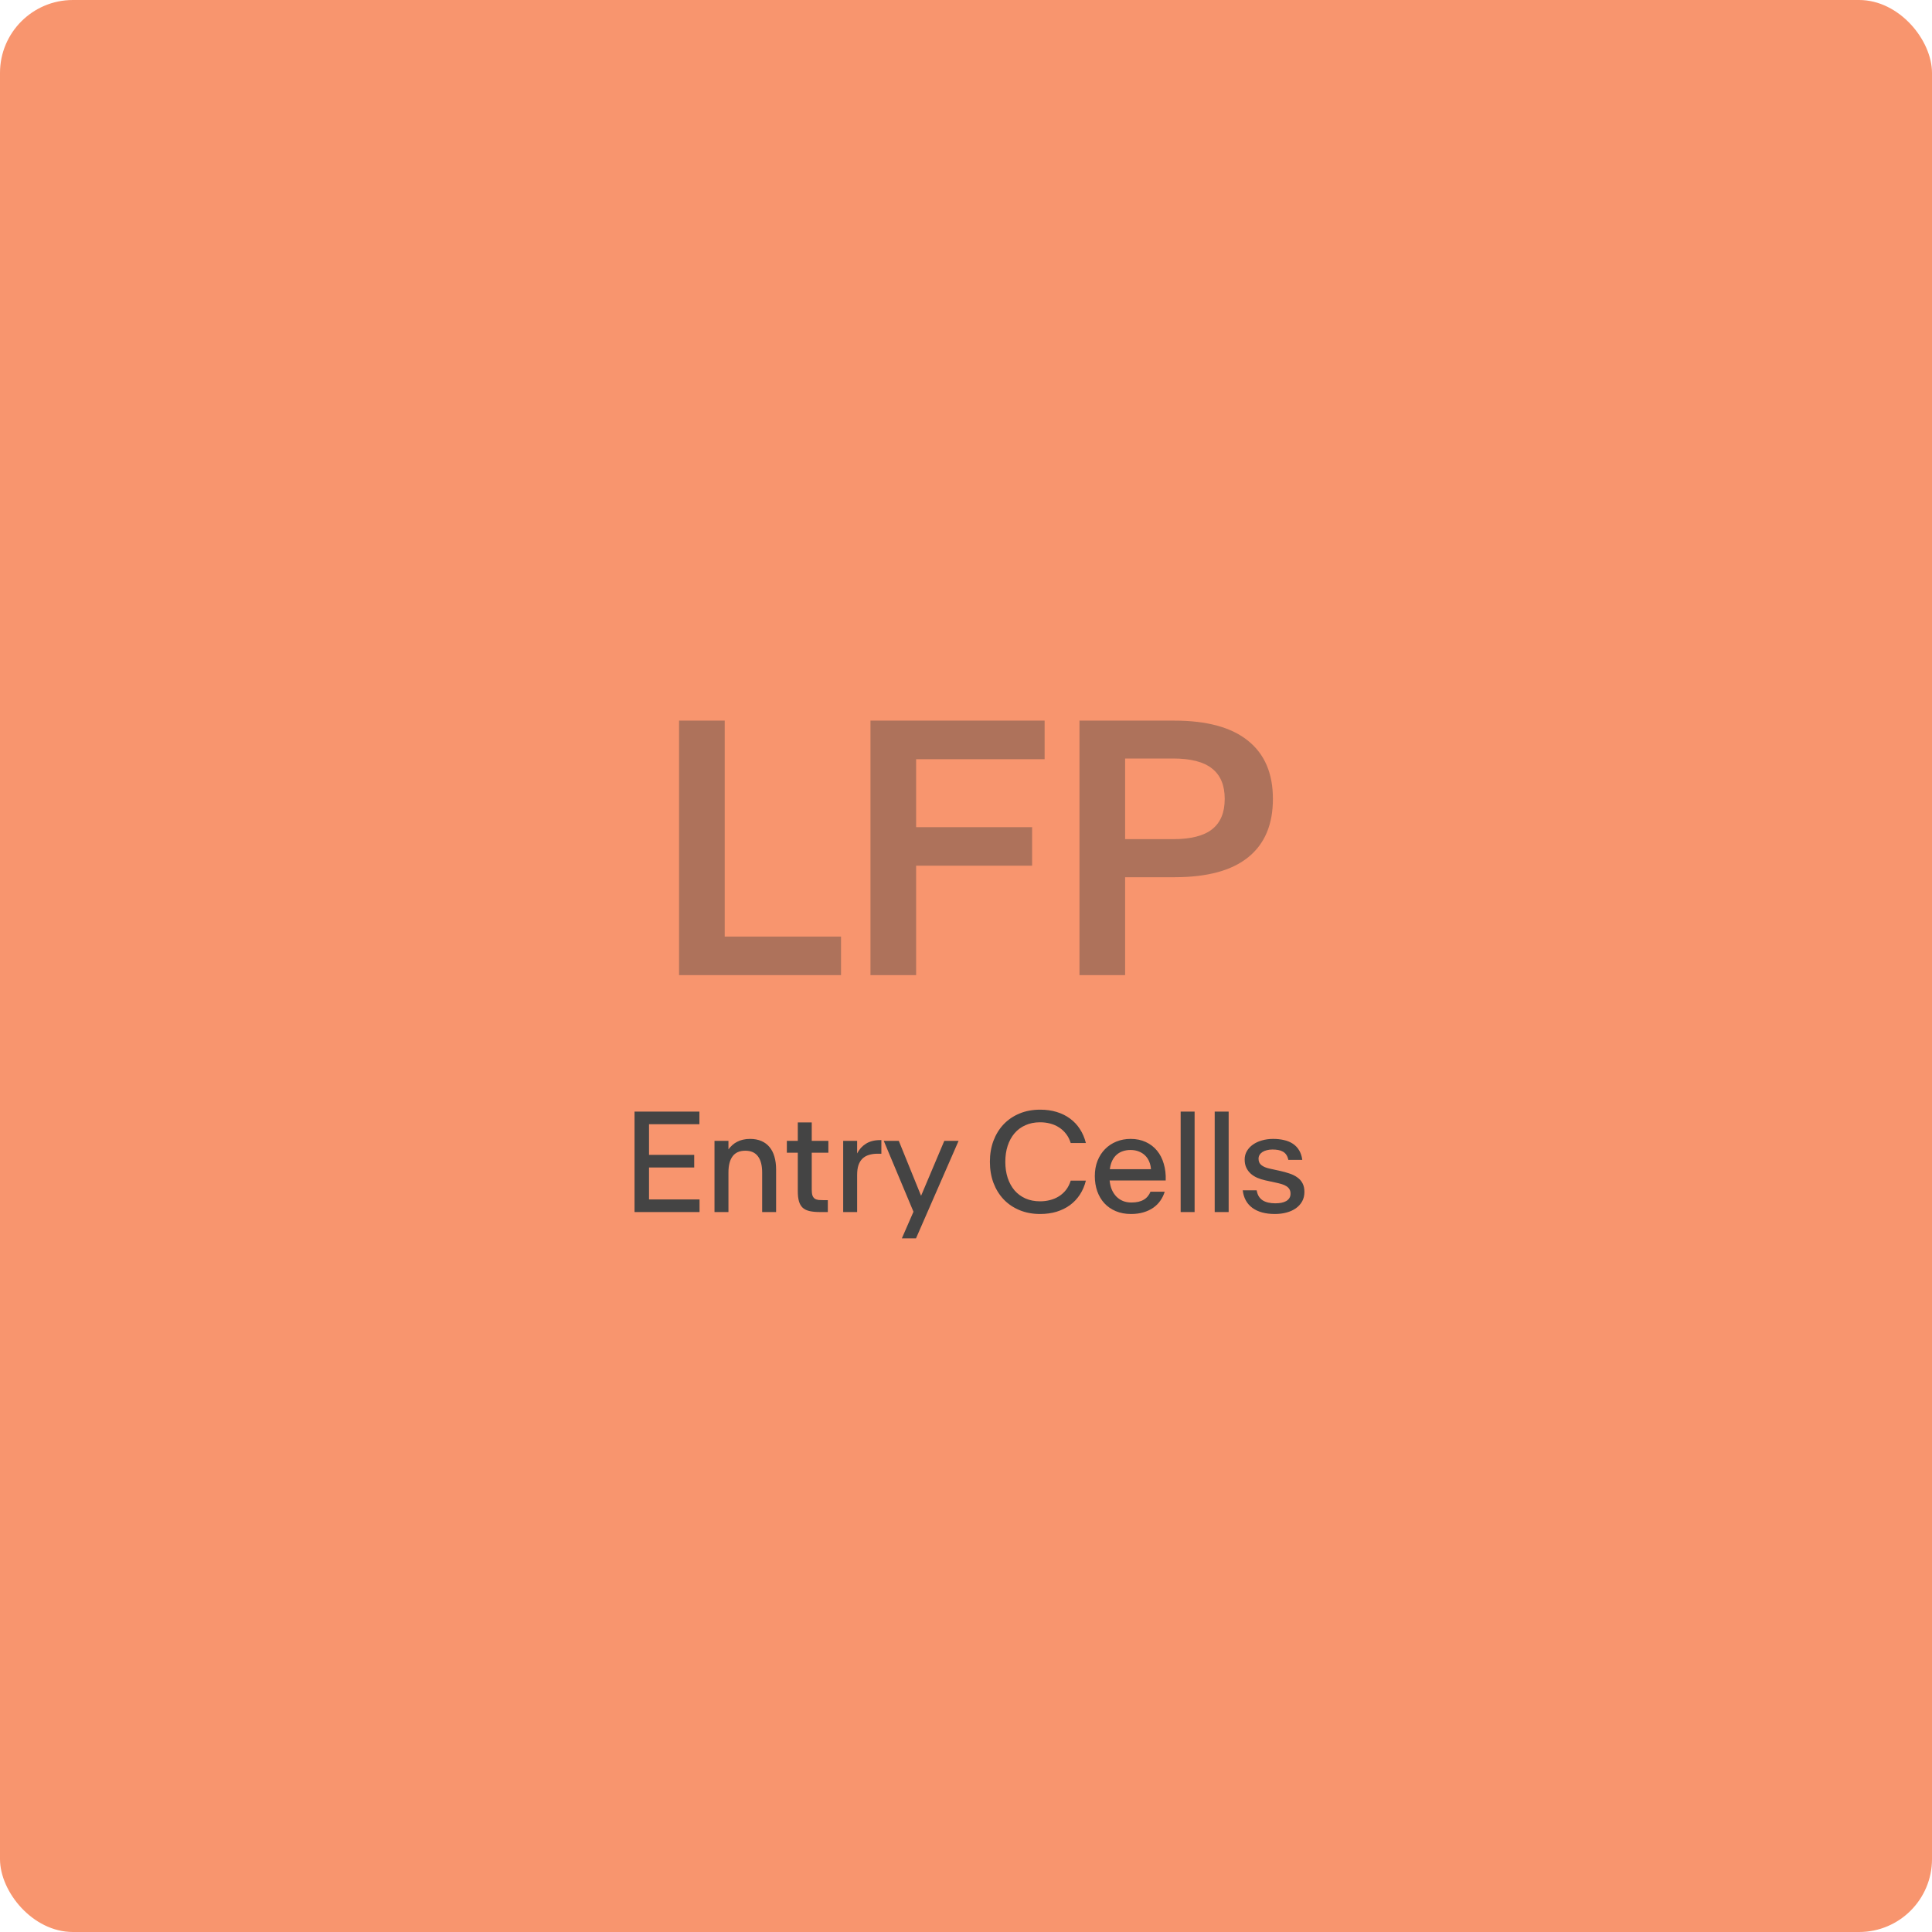 <svg width="424" height="424" viewBox="0 0 424 424" fill="none" xmlns="http://www.w3.org/2000/svg">
<rect width="424" height="424" rx="16" fill="#F8956E"/>
<path opacity="0.4" d="M149.025 158.15L159.045 158.15L159.045 205.539L184.576 205.539L184.576 214L149.025 214L149.025 158.15ZM191.033 158.15L229.256 158.15L229.256 166.611L201.053 166.611L201.053 181.529L226.51 181.529L226.51 189.99L201.053 189.99L201.053 214L191.033 214L191.033 158.15ZM236.9 158.15L257.719 158.15C264.868 158.15 270.262 159.622 273.898 162.566C277.535 165.486 279.354 169.729 279.354 175.295L279.354 175.369C279.354 180.96 277.548 185.215 273.936 188.135C270.324 191.054 264.943 192.514 257.793 192.514L246.92 192.514L246.92 214L236.9 214L236.9 158.15ZM257.459 184.164C261.343 184.164 264.201 183.434 266.031 181.975C267.862 180.515 268.777 178.313 268.777 175.369L268.777 175.295C268.777 172.351 267.862 170.149 266.031 168.689C264.201 167.205 261.343 166.463 257.459 166.463L246.92 166.463L246.92 184.164L257.459 184.164Z" fill="#3F3F3F"/>
<path d="M139.256 243.954L153.494 243.954L153.494 246.723L142.435 246.723L142.435 253.446L152.352 253.446L152.352 256.215L142.435 256.215L142.435 263.231L153.523 263.231L153.523 266L139.256 266L139.256 243.954ZM156.805 250.37L159.866 250.37L159.866 252.245C160.12 251.903 160.403 251.591 160.716 251.308C161.028 251.024 161.375 250.785 161.756 250.59C162.137 250.385 162.562 250.229 163.03 250.121C163.509 250.004 164.036 249.945 164.612 249.945C165.56 249.945 166.39 250.102 167.103 250.414C167.815 250.717 168.411 251.161 168.89 251.747C169.368 252.323 169.725 253.026 169.959 253.856C170.203 254.687 170.325 255.624 170.325 256.669L170.325 266L167.264 266L167.264 257.313C167.264 255.761 166.956 254.579 166.341 253.769C165.735 252.948 164.808 252.538 163.558 252.538C162.308 252.538 161.38 252.948 160.774 253.769C160.169 254.579 159.866 255.761 159.866 257.313L159.866 266L156.805 266L156.805 250.37ZM179.993 266C179.095 266 178.333 265.932 177.708 265.795C177.083 265.658 176.575 265.419 176.185 265.077C175.804 264.726 175.525 264.257 175.35 263.671C175.174 263.085 175.086 262.338 175.086 261.43L175.086 252.978L172.684 252.978L172.684 250.37L175.086 250.37L175.086 246.327L178.147 246.327L178.147 250.37L181.795 250.37L181.795 252.978L178.147 252.978L178.147 261.107C178.147 261.645 178.201 262.069 178.309 262.382C178.426 262.685 178.597 262.914 178.821 263.07C179.056 263.217 179.339 263.31 179.671 263.349C180.013 263.378 180.408 263.393 180.857 263.393L181.678 263.393L181.678 266L179.993 266ZM185.047 250.37L188.108 250.37L188.108 253.139C188.558 252.24 189.202 251.527 190.042 251C190.882 250.473 191.917 250.209 193.147 250.209L193.426 250.209L193.426 253.197L192.605 253.197C191.893 253.197 191.258 253.285 190.701 253.461C190.145 253.627 189.671 253.896 189.28 254.267C188.899 254.638 188.606 255.116 188.401 255.702C188.206 256.288 188.108 257.001 188.108 257.841L188.108 266L185.047 266L185.047 250.37ZM200.472 265.927L193.953 250.37L197.249 250.37L202.127 262.396L202.156 262.396L207.239 250.37L210.374 250.37L201.028 271.771L197.923 271.771L200.472 265.927ZM228.274 266.425C226.604 266.425 225.091 266.142 223.733 265.575C222.376 265.009 221.214 264.218 220.247 263.202C219.29 262.187 218.548 260.98 218.021 259.584C217.503 258.178 217.244 256.645 217.244 254.984L217.244 254.955C217.244 253.295 217.503 251.767 218.021 250.37C218.548 248.974 219.29 247.768 220.247 246.752C221.214 245.736 222.376 244.945 223.733 244.379C225.091 243.812 226.604 243.529 228.274 243.529C229.583 243.529 230.784 243.695 231.878 244.027C232.981 244.359 233.963 244.843 234.822 245.478C235.682 246.103 236.404 246.869 236.99 247.777C237.586 248.686 238.025 249.711 238.309 250.854L234.983 250.854C234.749 250.092 234.412 249.428 233.973 248.861C233.533 248.285 233.016 247.807 232.42 247.426C231.834 247.045 231.185 246.762 230.472 246.576C229.769 246.391 229.031 246.298 228.26 246.298C227.059 246.298 225.984 246.513 225.037 246.942C224.09 247.362 223.289 247.958 222.635 248.729C221.99 249.491 221.492 250.404 221.141 251.469C220.799 252.523 220.628 253.686 220.628 254.955L220.628 254.984C220.628 256.254 220.799 257.421 221.141 258.485C221.492 259.54 221.99 260.453 222.635 261.225C223.289 261.986 224.09 262.582 225.037 263.012C225.984 263.432 227.059 263.642 228.26 263.642C229.031 263.642 229.769 263.549 230.472 263.363C231.185 263.178 231.834 262.899 232.42 262.528C233.016 262.147 233.533 261.674 233.973 261.107C234.412 260.531 234.749 259.862 234.983 259.101L238.309 259.101C238.025 260.243 237.586 261.269 236.99 262.177C236.404 263.075 235.682 263.842 234.822 264.477C233.963 265.102 232.981 265.585 231.878 265.927C230.784 266.259 229.583 266.425 228.274 266.425ZM248.211 266.425C246.961 266.425 245.843 266.215 244.856 265.795C243.87 265.375 243.035 264.794 242.352 264.052C241.678 263.31 241.16 262.431 240.799 261.415C240.447 260.399 240.271 259.301 240.271 258.119L240.271 258.09C240.271 256.869 240.467 255.761 240.857 254.765C241.258 253.759 241.81 252.899 242.513 252.187C243.216 251.474 244.046 250.922 245.003 250.531C245.96 250.141 247 249.945 248.123 249.945C249.373 249.945 250.486 250.175 251.463 250.634C252.439 251.083 253.26 251.713 253.924 252.523C254.588 253.324 255.081 254.286 255.403 255.409C255.735 256.522 255.877 257.738 255.828 259.057L255.828 259.071L243.523 259.071L243.523 259.086C243.592 259.809 243.748 260.468 243.992 261.063C244.246 261.649 244.578 262.157 244.988 262.587C245.398 263.007 245.882 263.334 246.438 263.568C246.995 263.793 247.615 263.905 248.299 263.905C248.885 263.905 249.402 263.852 249.852 263.744C250.301 263.637 250.696 263.48 251.038 263.275C251.38 263.07 251.668 262.821 251.902 262.528C252.146 262.235 252.342 261.903 252.488 261.532L255.608 261.532C255.394 262.245 255.076 262.899 254.656 263.495C254.246 264.091 253.729 264.608 253.104 265.048C252.488 265.478 251.771 265.814 250.95 266.059C250.14 266.303 249.227 266.425 248.211 266.425ZM248.108 252.377C247.503 252.377 246.941 252.465 246.424 252.641C245.916 252.807 245.467 253.061 245.076 253.402C244.686 253.744 244.358 254.179 244.095 254.706C243.841 255.233 243.665 255.858 243.567 256.581L243.567 256.596L252.591 256.596L252.591 256.581C252.552 255.976 252.42 255.414 252.195 254.896C251.98 254.379 251.678 253.935 251.287 253.563C250.906 253.192 250.447 252.904 249.91 252.699C249.373 252.484 248.772 252.377 248.108 252.377ZM259.109 243.954L262.171 243.954L262.171 266L259.109 266L259.109 243.954ZM266.58 243.954L269.642 243.954L269.642 266L266.58 266L266.58 243.954ZM279.793 266.425C277.713 266.425 276.062 265.976 274.842 265.077C273.631 264.179 272.928 262.895 272.732 261.225L275.794 261.225C275.872 261.732 276.023 262.172 276.248 262.543C276.473 262.904 276.756 263.197 277.098 263.422C277.449 263.646 277.859 263.812 278.328 263.92C278.797 264.027 279.314 264.081 279.881 264.081C280.369 264.081 280.818 264.042 281.229 263.964C281.639 263.876 281.99 263.749 282.283 263.583C282.576 263.407 282.806 263.187 282.972 262.924C283.138 262.66 283.221 262.348 283.221 261.986L283.221 261.957C283.221 261.566 283.138 261.239 282.972 260.976C282.815 260.712 282.591 260.492 282.298 260.316C282.015 260.131 281.673 259.979 281.272 259.862C280.882 259.745 280.452 259.638 279.983 259.54L277.698 259.042C277.054 258.905 276.453 258.715 275.896 258.471C275.35 258.227 274.871 257.919 274.461 257.548C274.061 257.177 273.743 256.742 273.509 256.244C273.274 255.736 273.157 255.15 273.157 254.486L273.157 254.457C273.157 253.783 273.318 253.173 273.641 252.626C273.963 252.069 274.402 251.596 274.959 251.205C275.516 250.805 276.175 250.497 276.937 250.282C277.698 250.058 278.519 249.945 279.397 249.945C280.276 249.945 281.082 250.033 281.814 250.209C282.547 250.375 283.191 250.644 283.748 251.015C284.305 251.386 284.759 251.864 285.11 252.45C285.462 253.026 285.691 253.725 285.799 254.545L282.737 254.545C282.649 254.096 282.503 253.725 282.298 253.432C282.103 253.139 281.854 252.909 281.551 252.743C281.248 252.567 280.901 252.445 280.511 252.377C280.13 252.309 279.71 252.274 279.251 252.274C278.812 252.274 278.406 252.323 278.035 252.421C277.664 252.509 277.342 252.641 277.068 252.816C276.805 252.982 276.595 253.192 276.438 253.446C276.282 253.69 276.204 253.974 276.204 254.296L276.204 254.325C276.204 254.921 276.419 255.385 276.849 255.717C277.278 256.049 277.869 256.298 278.621 256.464L280.906 256.962C281.658 257.128 282.361 257.323 283.016 257.548C283.67 257.763 284.236 258.046 284.715 258.397C285.203 258.739 285.584 259.169 285.857 259.687C286.131 260.194 286.268 260.819 286.268 261.562L286.268 261.591C286.268 262.362 286.102 263.051 285.77 263.656C285.437 264.252 284.983 264.755 284.407 265.165C283.831 265.575 283.147 265.888 282.356 266.103C281.565 266.317 280.711 266.425 279.793 266.425Z" fill="#444444"/>
</svg>
